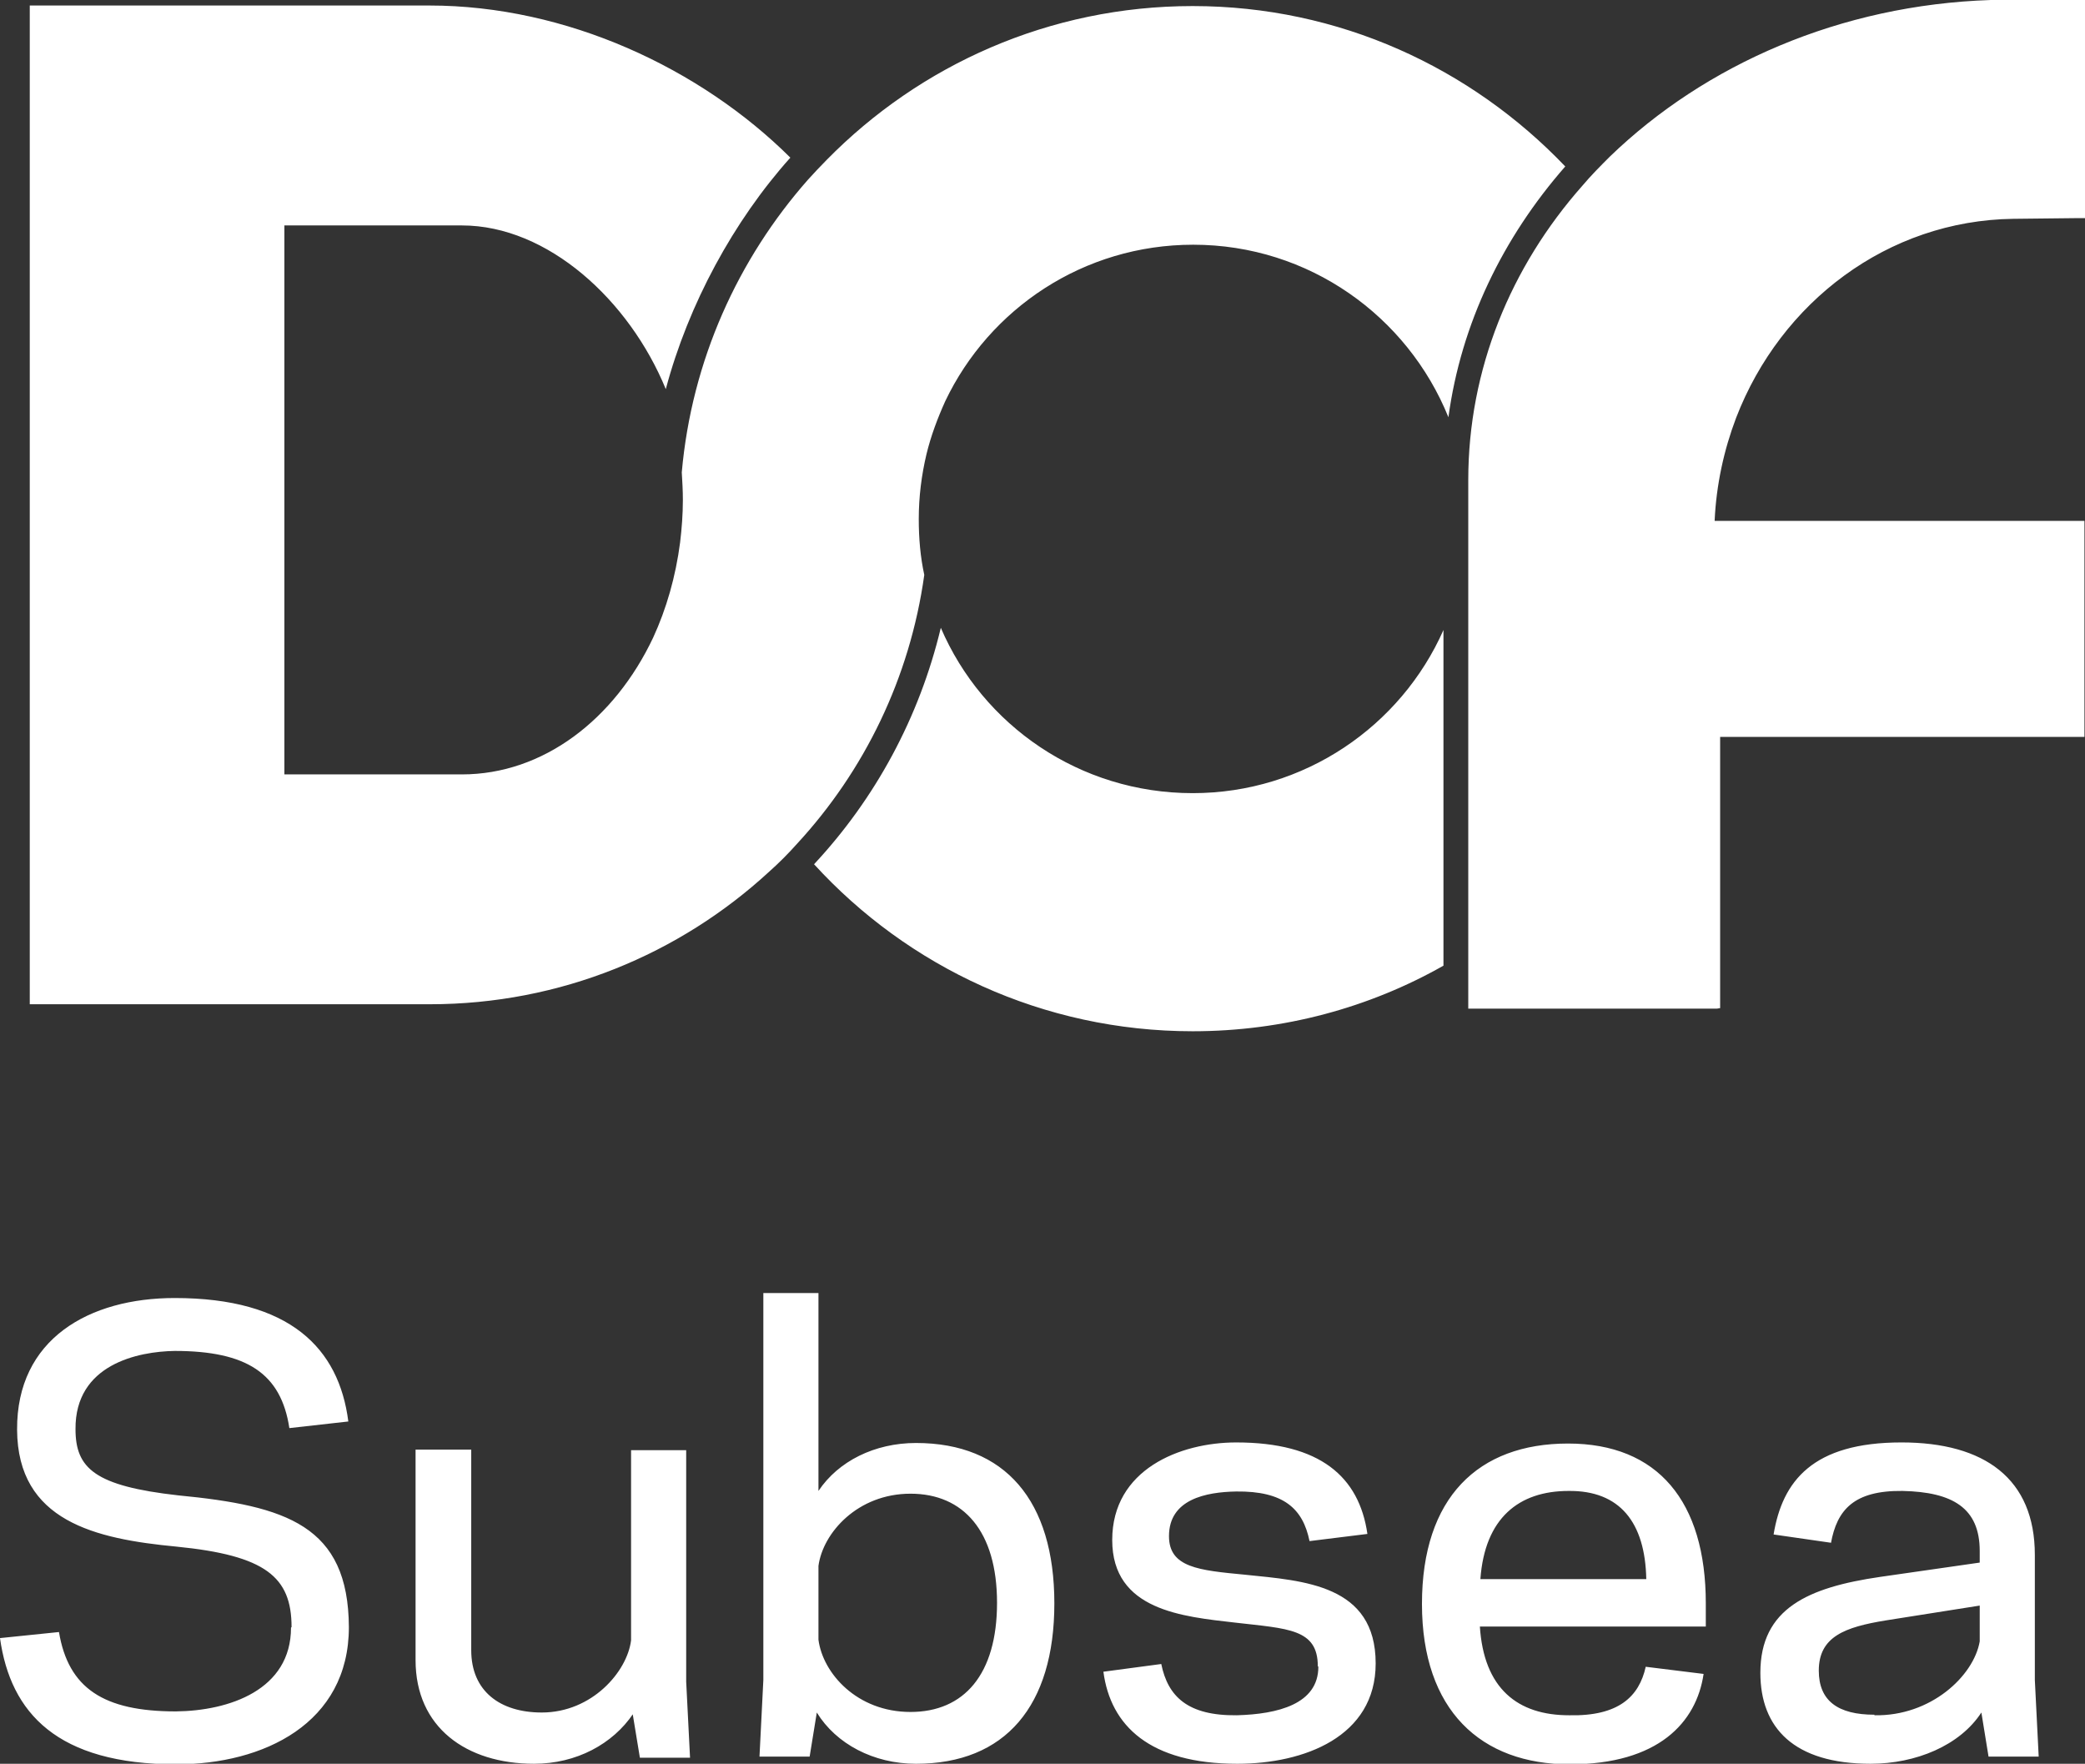 <svg xmlns="http://www.w3.org/2000/svg" viewBox="0 0 37.83 32">
  <rect x="0" y="0" width="37.83" height="32" fill="#333333" stroke="none"/>
  <path fill="#fff" d="M21.64.11c-2.6 0-4.95 1.07-6.64 2.79-.12.12-.23.24-.34.36-1.27 1.44-2.11 3.28-2.29 5.31.01.16.02.33.02.5 0 .26-.02.52-.05.77-.08.62-.25 1.21-.49 1.73-.7 1.48-1.99 2.48-3.47 2.48H5.16V4.09h3.22c1.56 0 3.04 1.36 3.7 2.97.41-1.54 1.23-3.05 2.26-4.2C12.71 1.24 10.28.1 7.79.1H.54v18.12H7.8c2.37 0 4.53-.91 6.15-2.4.18-.16.35-.33.51-.51 1.22-1.32 2.05-3.01 2.31-4.88-.07-.32-.1-.66-.1-1.01 0-.41.05-.8.14-1.18.08-.33.2-.65.34-.96.8-1.68 2.51-2.84 4.5-2.84 2.1 0 3.89 1.3 4.63 3.13.23-1.7.99-3.26 2.12-4.55C26.69 1.23 24.3.11 21.64.11m0 14.28c-2.05 0-3.81-1.23-4.57-3-.39 1.63-1.19 3.1-2.3 4.29 1.7 1.86 4.15 3.03 6.87 3.03 1.65 0 3.21-.43 4.55-1.19v-6.09c-.77 1.74-2.52 2.96-4.55 2.96M37.83 3.97V0h-1.71c-2.73.09-5.18 1.17-6.91 2.84-.17.17-.34.34-.5.53-1.3 1.47-2.07 3.33-2.07 5.34v9.59h4.51l.06-.01v-4.92h6.61V9.45h-6.71c.03-.66.17-1.29.39-1.87.81-2.1 2.75-3.58 5.03-3.61s1.31 0 1.31 0M5.29 29.52c0-.91-.47-1.3-2.09-1.46-1.47-.14-2.88-.46-2.89-2.12-.01-1.65 1.31-2.39 2.86-2.39 2.09 0 2.98.91 3.15 2.24l-1.07.12c-.15-.99-.77-1.4-2.08-1.4-.66.01-1.81.24-1.8 1.42 0 .71.35 1.03 1.86 1.2 1.97.19 3.09.55 3.1 2.39 0 1.75-1.55 2.49-3.13 2.49-2.16 0-3.01-.93-3.2-2.29l1.07-.11c.17 1.02.81 1.44 2.12 1.44.97-.01 2.09-.39 2.09-1.52m6.21 1.56c-.37.55-1.03.91-1.8.91-1.23 0-2.15-.66-2.15-1.88V26.3h1.01v3.64c0 .74.52 1.13 1.28 1.13.91 0 1.55-.74 1.62-1.31v-3.45h1v4.2l.07 1.38h-.91l-.13-.79m3.37-1.35c.08.61.7 1.31 1.67 1.31s1.57-.68 1.57-1.98-.61-1.98-1.57-1.98-1.59.71-1.67 1.31v1.32Zm4.28-.66c0 1.86-.89 2.91-2.51 2.91-.77 0-1.45-.36-1.8-.93l-.13.8h-.91l.07-1.39v-7.02h1v3.59c.36-.54 1.02-.87 1.77-.87 1.62 0 2.51 1.05 2.51 2.91m4.78 1.14c0-.68-.54-.68-1.49-.79-.96-.11-2.24-.22-2.24-1.5s1.23-1.77 2.25-1.77c1.52 0 2.23.62 2.38 1.66l-1.05.13c-.12-.59-.47-.91-1.33-.9-.55.01-1.22.14-1.22.81 0 .57.54.62 1.38.7 1.07.11 2.37.18 2.37 1.61 0 1.33-1.3 1.82-2.51 1.82-1.59 0-2.3-.69-2.43-1.67l1.05-.14c.12.59.48.94 1.37.93.74-.02 1.48-.2 1.48-.88m2.94-1.59h3.01c-.02-1.03-.48-1.61-1.41-1.6-.9 0-1.52.49-1.6 1.6Zm-.01.85c.07 1.14.69 1.62 1.62 1.62.9.02 1.27-.34 1.39-.88l1.05.13c-.13.88-.82 1.64-2.43 1.64s-2.68-.98-2.68-2.91 1.02-2.91 2.65-2.91 2.5 1.05 2.5 2.9v.42h-4.1m7.16 1.61c1.02.02 1.8-.71 1.91-1.34v-.65l-1.71.27c-.73.12-1.21.29-1.21.91 0 .55.35.8 1.01.8Zm-.79-3.13-1.04-.15c.16-.97.71-1.67 2.32-1.67 1.51 0 2.42.66 2.42 2.04v2.27l.07 1.39h-.91l-.13-.8c-.39.6-1.19.93-2.01.93-1.39 0-2-.65-2-1.65 0-1.17.87-1.55 2.17-1.74l1.81-.26v-.21c0-.78-.49-1.07-1.4-1.09-.88-.01-1.19.34-1.3.95"/>
</svg>